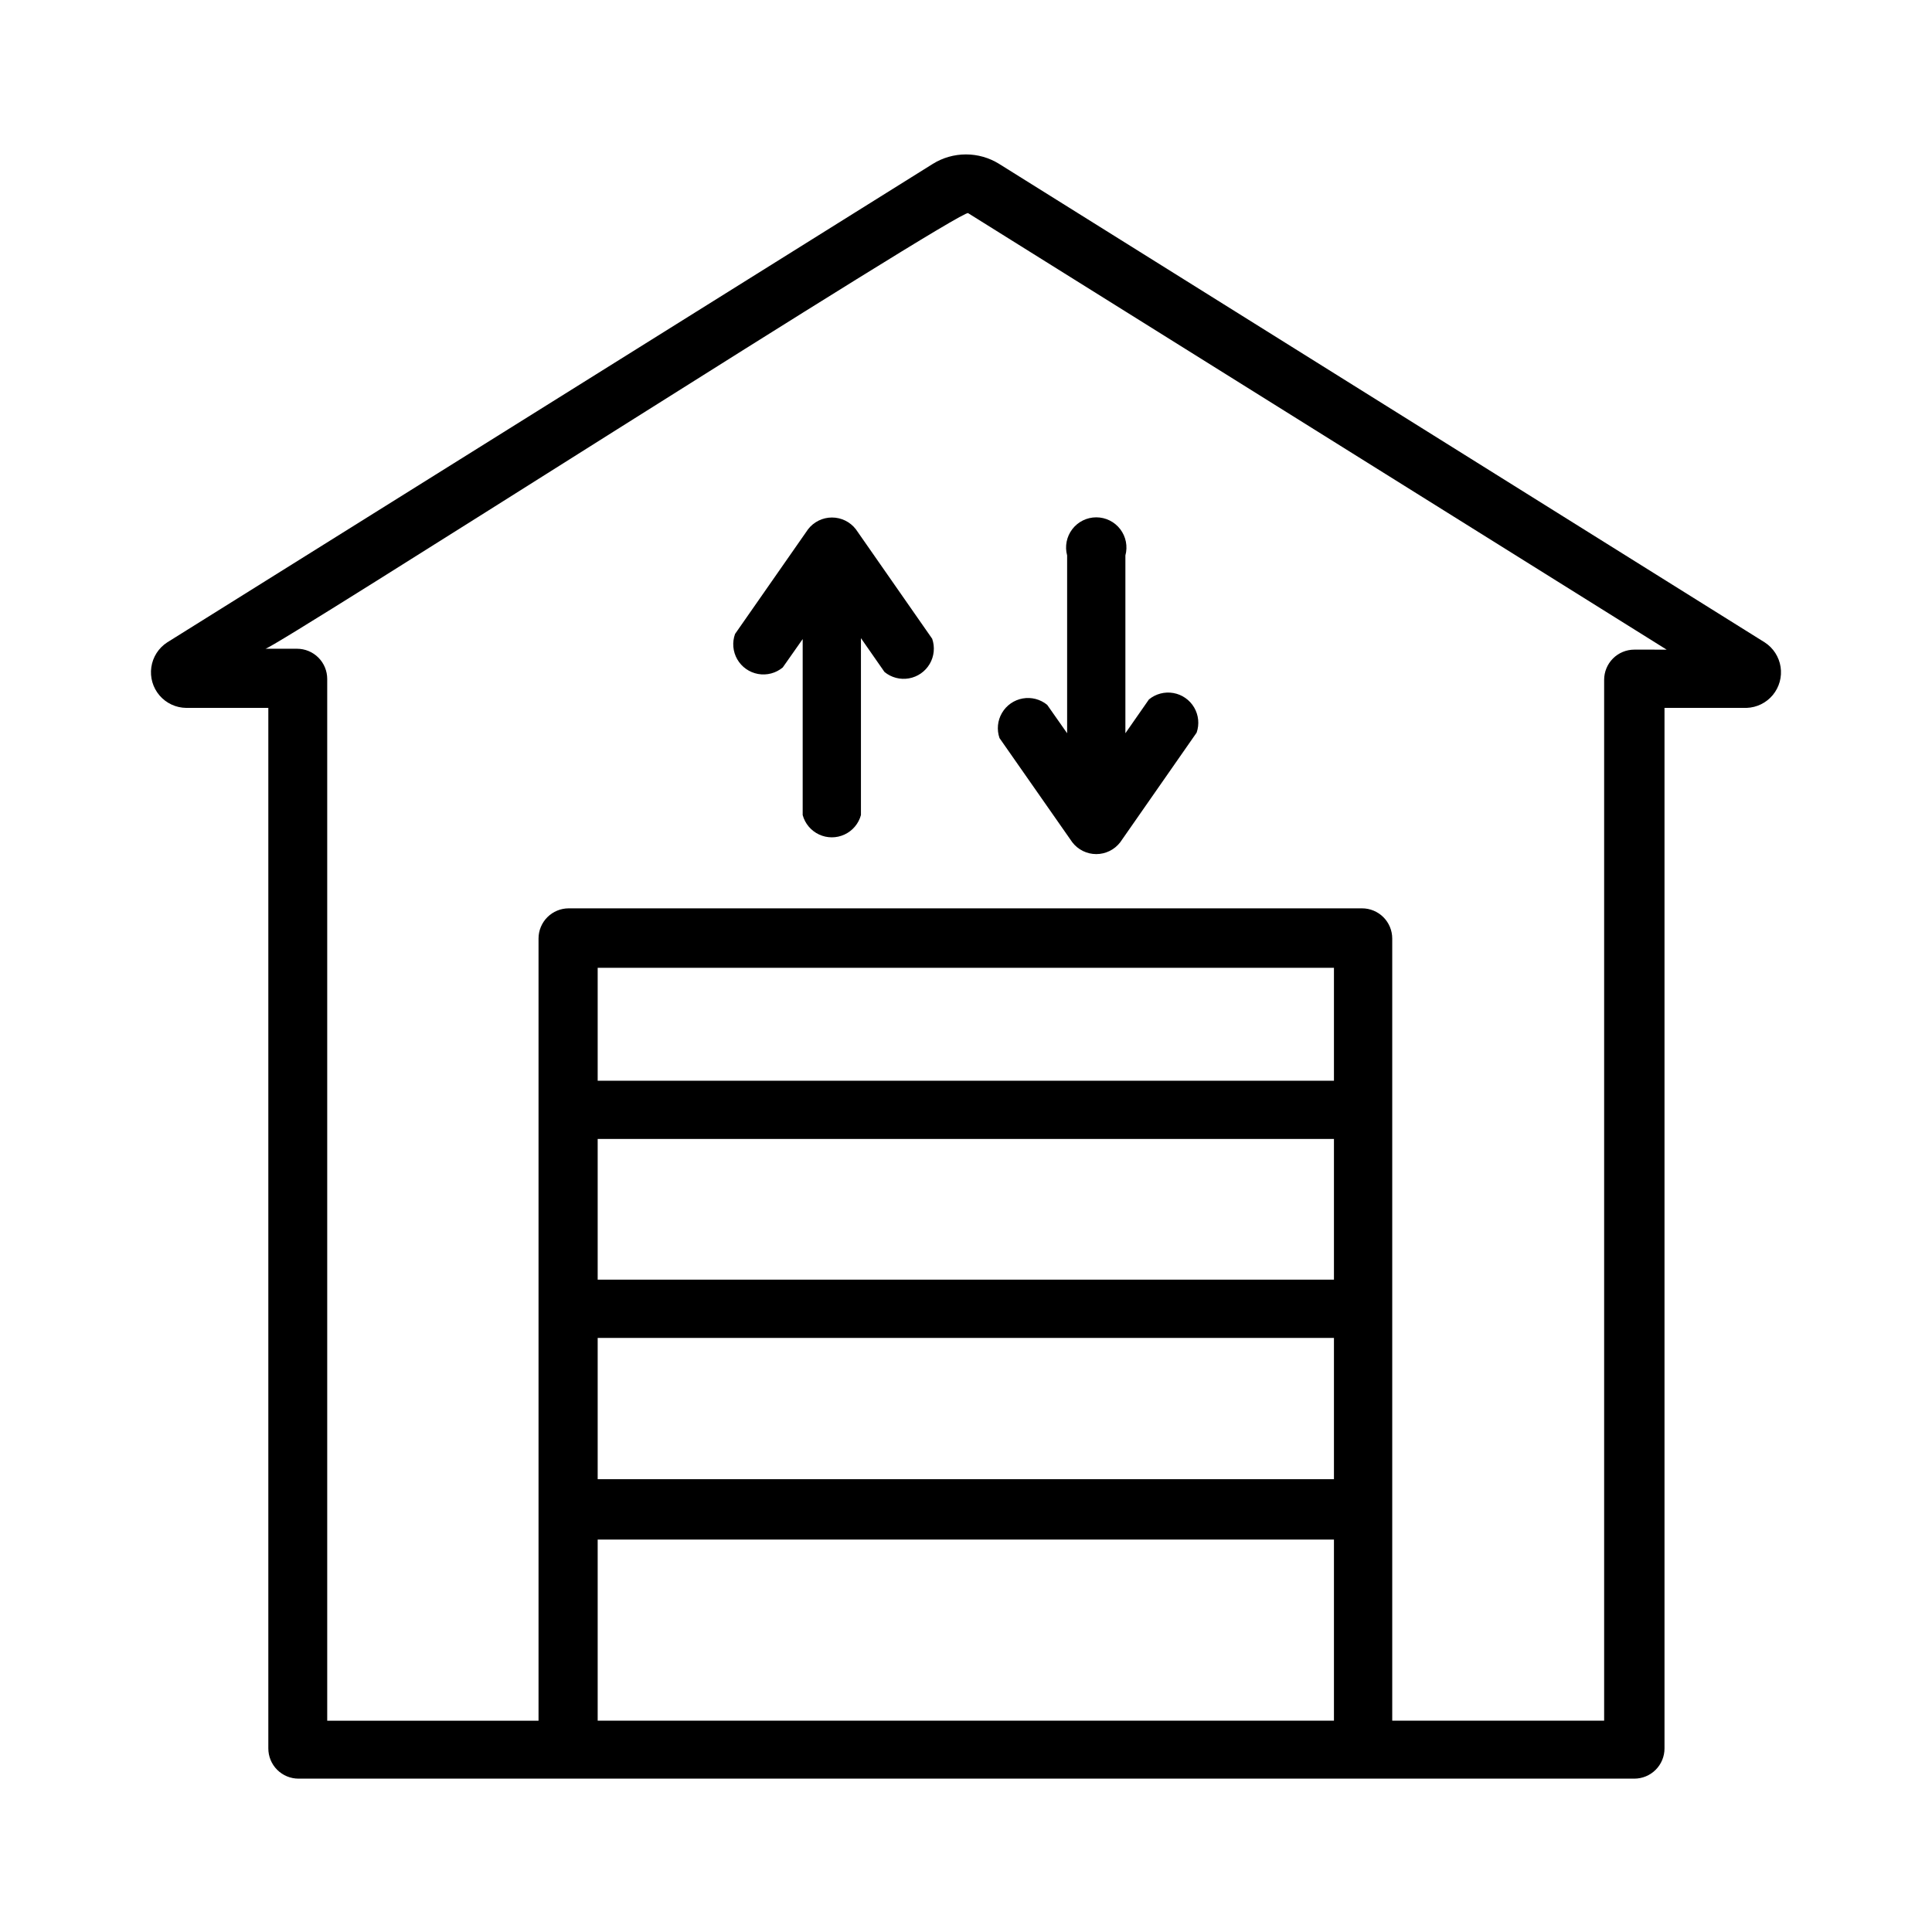 <?xml version="1.0" encoding="UTF-8"?>
<svg xmlns="http://www.w3.org/2000/svg" width="1200pt" height="1200pt" version="1.1" viewBox="0 0 1200 1200">
  <path d="m1096.1 399-475.5-297.19c-6.188-3.856-13.332-5.898-20.625-5.898s-14.438 2.043-20.625 5.898l-475.5 297.19c-5.356 3.473-8.949 9.086-9.859 15.398-0.914 6.316 0.945 12.719 5.098 17.562 4.152 4.844 10.195 7.66 16.574 7.727h51v646.31c0 4.973 1.977 9.742 5.492 13.258 3.516 3.516 8.285 5.492 13.258 5.492h829.69c4.973 0 9.742-1.977 13.258-5.492 3.516-3.516 5.492-8.285 5.492-13.258v-646.31h51c6.316-0.219 12.238-3.129 16.27-7.996 4.031-4.867 5.789-11.227 4.832-17.473-0.961-6.246-4.547-11.785-9.852-15.219zm-267.56 395.81h-457.31v-87.375h457.31zm-457.31 36.188h457.31v87.75h-457.31zm457.31-159.75h-457.31v-70.125h457.31zm-457.31 397.5v-112.5h457.31v112.5zm643.88-665.25c-4.973 0-9.742 1.977-13.258 5.492-3.516 3.516-5.492 8.285-5.492 13.258v646.5h-131.62v-379.12-106.69c0-4.973-1.977-9.742-5.492-13.258-3.516-3.516-8.285-5.492-13.258-5.492h-492.75c-4.973 0-9.742 1.977-13.258 5.492-3.516 3.516-5.492 8.285-5.492 13.258v106.88 247.69 131.25h-131.25v-647.06c0-4.973-1.977-9.742-5.492-13.258-3.516-3.516-8.285-5.492-13.258-5.492h-19.688c3.938 0.938 432.94-273.94 436.5-270.56l433.88 271.12z"></path>
  <path d="m531.56 328.69c-3.551-4.578-9.02-7.254-14.812-7.254s-11.262 2.676-14.812 7.254l-45.375 65.062c-1.891 5.203-1.391 10.973 1.375 15.77 2.762 4.793 7.5 8.125 12.949 9.098 5.449 0.973 11.051-0.512 15.301-4.055l12.375-17.625v109.31c1.449 5.332 5.18 9.754 10.191 12.086 5.012 2.328 10.793 2.328 15.805 0 5.012-2.332 8.742-6.754 10.191-12.086v-109.88l14.625 21c4.238 3.484 9.789 4.941 15.195 3.981 5.402-0.961 10.113-4.242 12.887-8.977 2.777-4.731 3.34-10.445 1.543-15.629z"></path>
  <path d="m666 523.12c3.547 4.648 9.059 7.375 14.906 7.375s11.359-2.727 14.906-7.375l47.438-68.062c1.797-5.184 1.234-10.898-1.543-15.629-2.773-4.734-7.484-8.016-12.887-8.977-5.406-0.961-10.957 0.496-15.195 3.981l-14.625 21v-110.44c1.531-5.637 0.348-11.664-3.199-16.305-3.547-4.641-9.055-7.363-14.895-7.363s-11.348 2.723-14.895 7.363c-3.547 4.641-4.731 10.668-3.199 16.305v110.44l-12.375-17.625c-4.238-3.484-9.789-4.941-15.195-3.981-5.402 0.961-10.113 4.242-12.887 8.977-2.777 4.731-3.34 10.445-1.543 15.629z"></path>
</svg>
